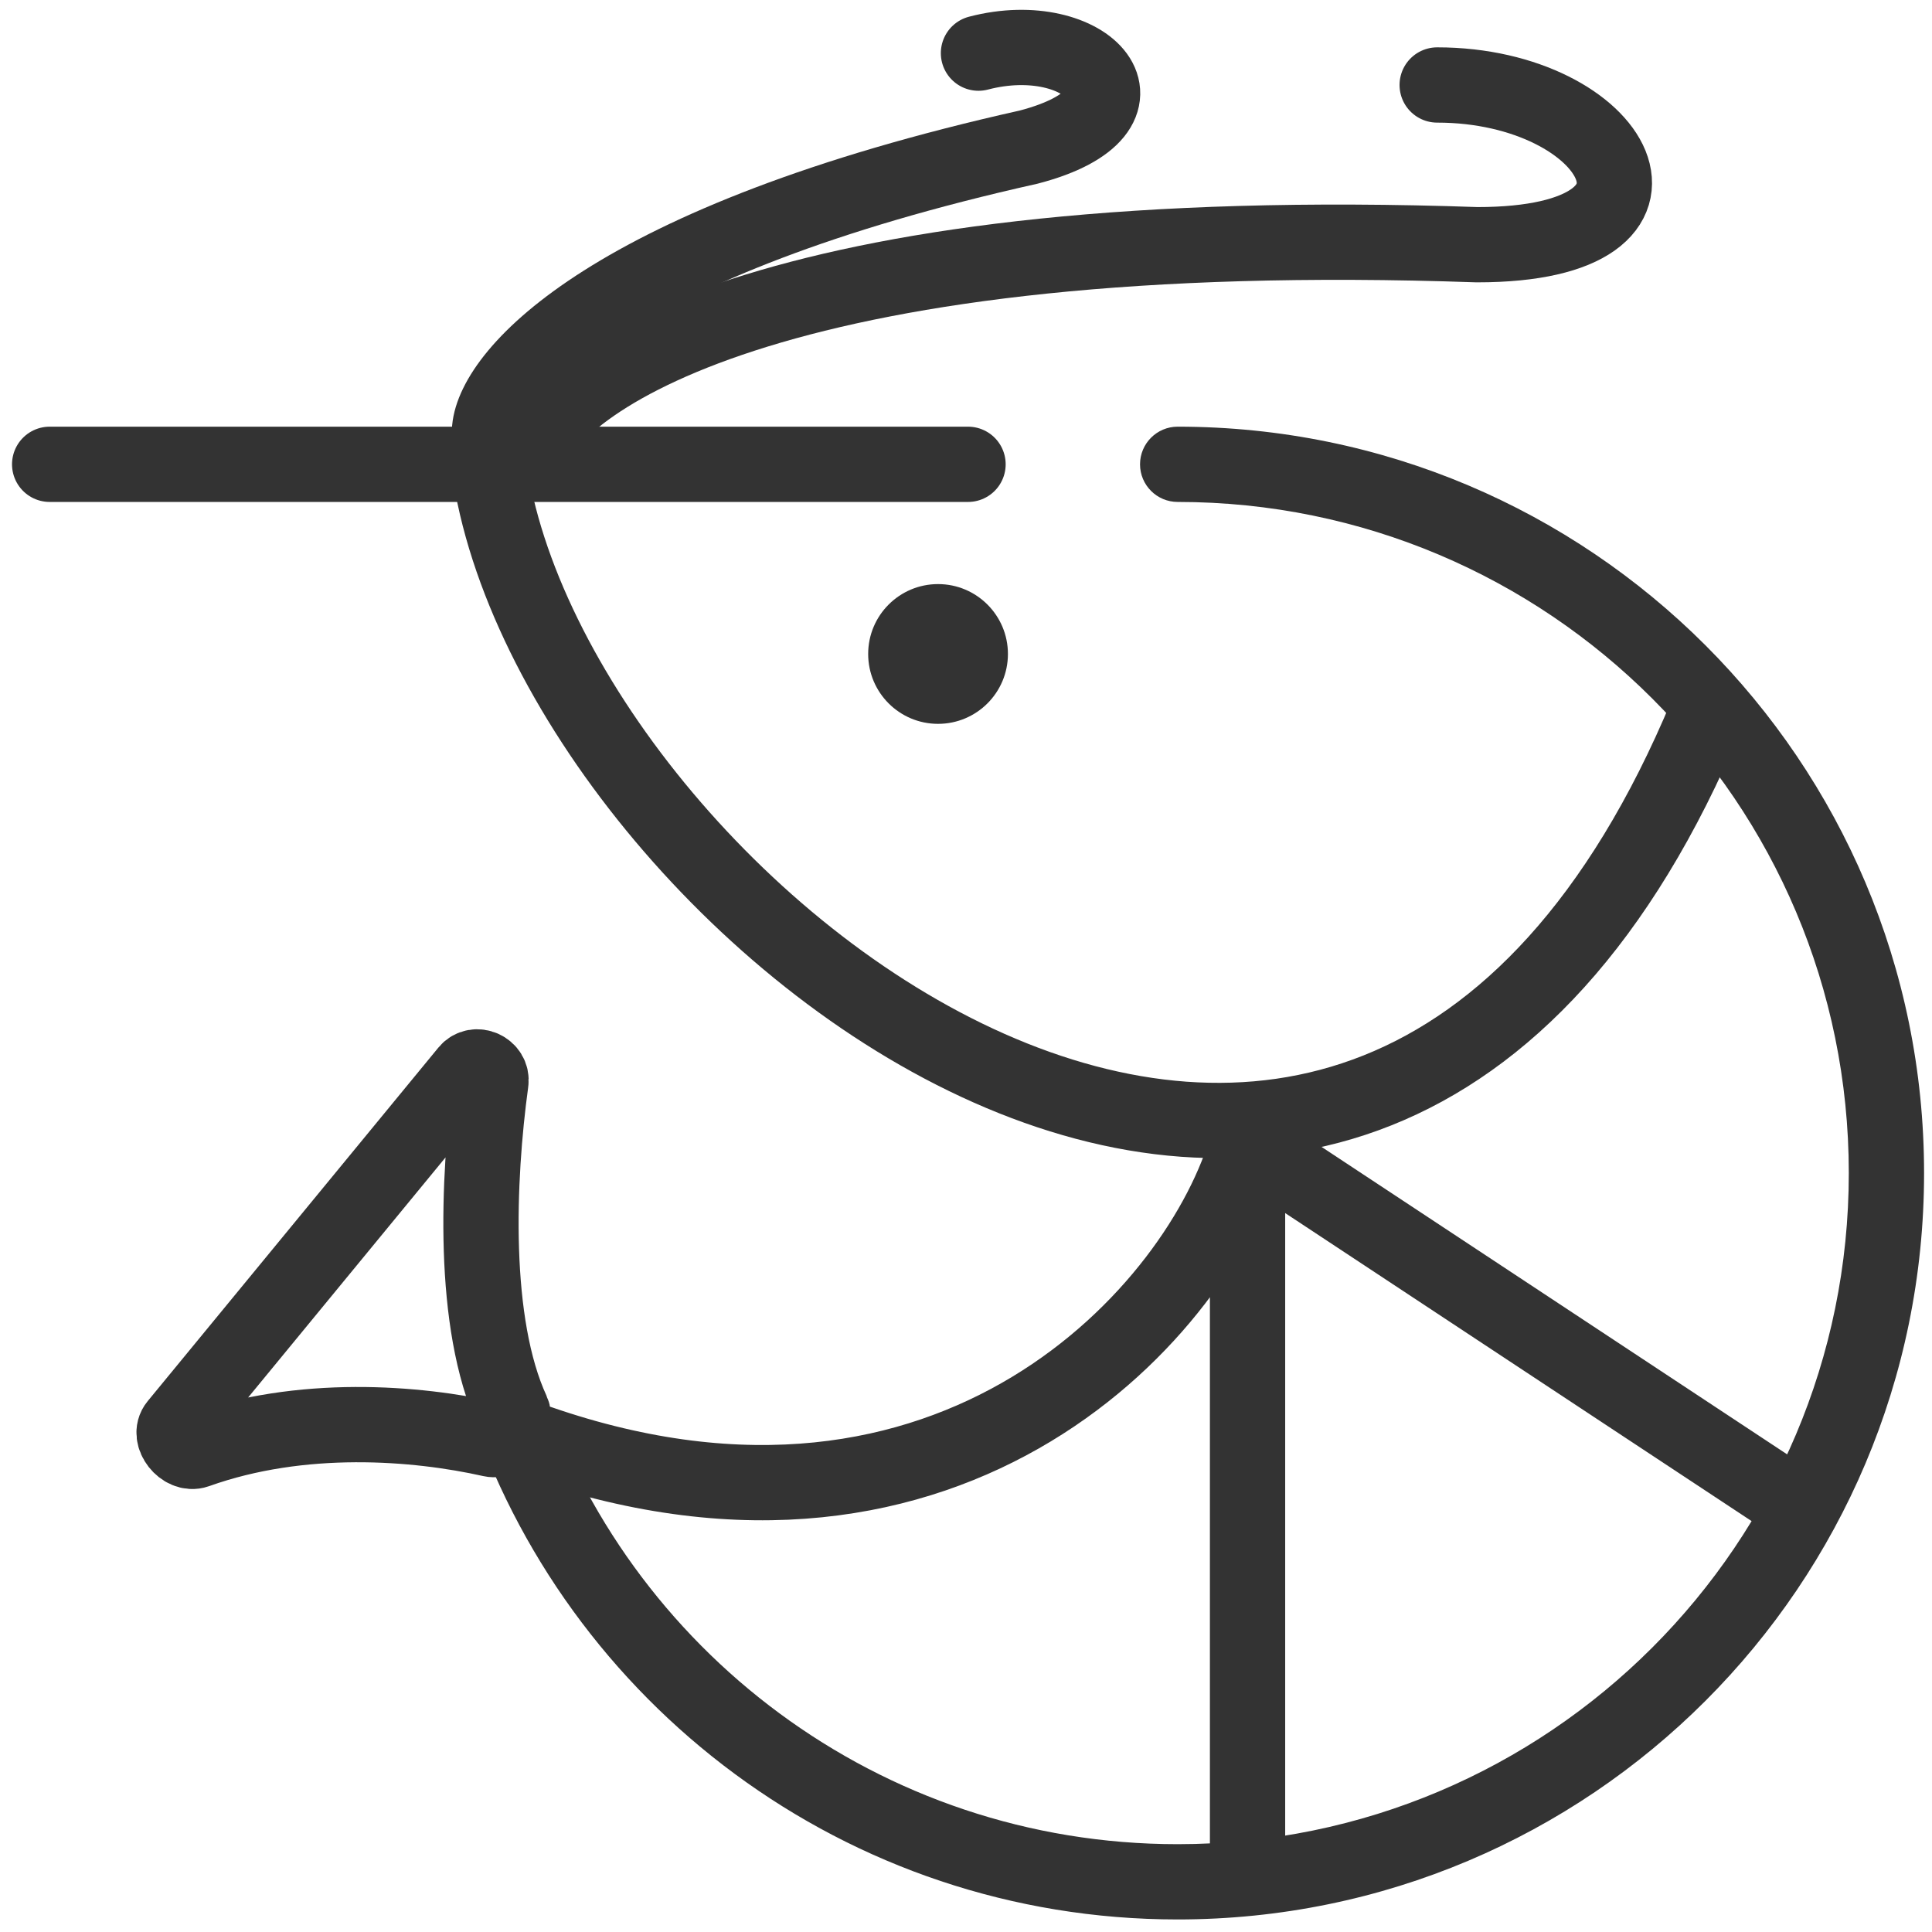 <svg width="77" height="77" viewBox="0 0 77 77" fill="none" xmlns="http://www.w3.org/2000/svg">
<path d="M46.936 17.005C46.108 17.005 45.436 17.677 45.436 18.505C45.436 19.334 46.108 20.005 46.936 20.005V17.005ZM73.684 46.753C73.684 61.525 61.709 73.5 46.936 73.5V76.5C63.365 76.5 76.684 63.182 76.684 46.753H73.684ZM46.936 20.005C61.709 20.005 73.684 31.981 73.684 46.753H76.684C76.684 30.324 63.365 17.005 46.936 17.005V20.005ZM46.936 73.5C35.059 73.5 24.987 65.758 21.498 55.041L18.645 55.97C22.524 67.885 33.722 76.5 46.936 76.5V73.5Z" fill="#333333"/>
<path d="M19.483 18.505C21.87 36.011 54.096 61.871 68.021 28.452" stroke="#333333" stroke-width="3" stroke-linecap="round"/>
<path d="M49.721 45.559L70.807 59.484M49.721 45.559V73.806M49.721 45.559C47.864 52.19 38.024 63.224 21.474 57.495" stroke="#333333" stroke-width="3" stroke-linecap="round"/>
<path d="M7.835 57.816C12.015 56.322 16.596 56.694 19.583 57.365C20.089 57.478 20.632 56.717 20.415 56.246C18.801 52.742 19.037 46.987 19.565 43.125C19.635 42.611 18.959 42.304 18.63 42.705L7.044 56.796C6.686 57.231 7.305 58.006 7.835 57.816Z" stroke="#333333" stroke-width="3" stroke-linecap="round"/>
<circle cx="37.386" cy="26.064" r="2.785" fill="#333333"/>
<path d="M1.979 18.505H38.581" stroke="#333333" stroke-width="3" stroke-linecap="round"/>
<path d="M21.075 18.107C22.269 14.925 31.499 8.798 58.871 9.753C68.021 9.753 64.441 3.387 57.279 3.387" stroke="#333333" stroke-width="3" stroke-linecap="round"/>
<path d="M19.514 17.087C19.714 14.901 24.291 9.595 41.005 5.861C46.54 4.412 43.329 0.984 38.997 2.118" stroke="#333333" stroke-width="3" stroke-linecap="round"/>
</svg>
